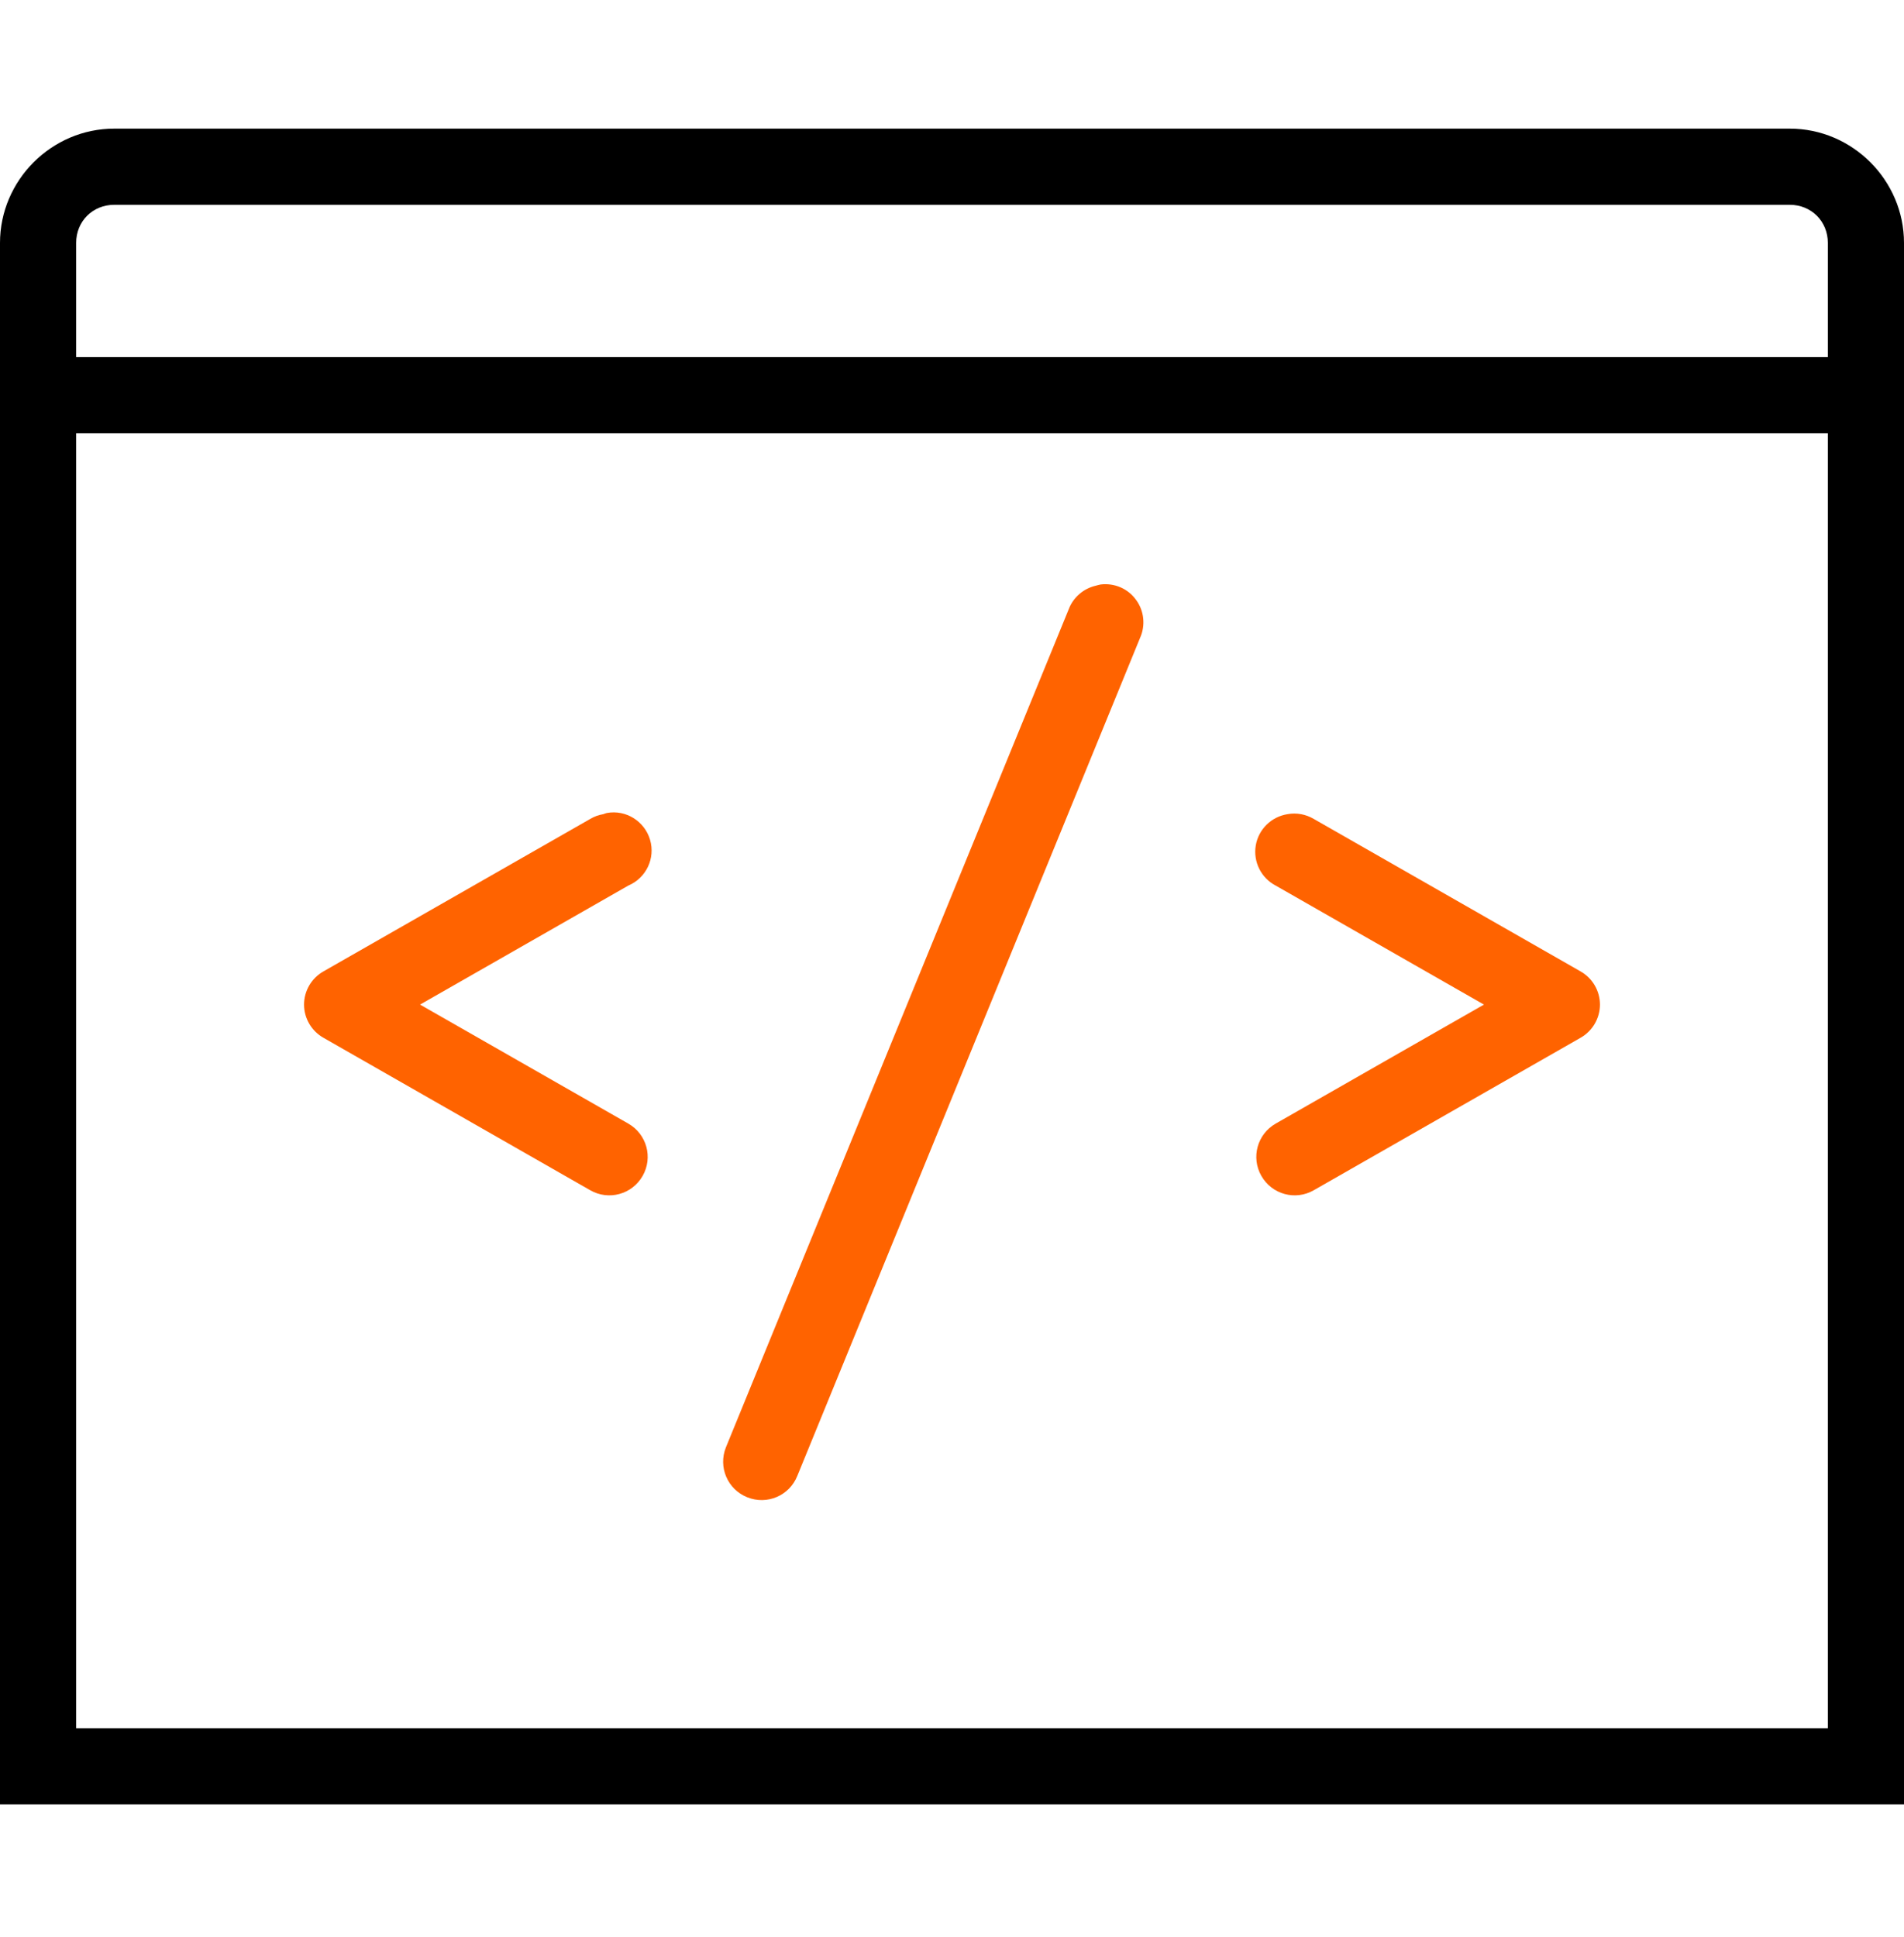 <svg width="58" height="59" viewBox="0 0 58 59" fill="none" xmlns="http://www.w3.org/2000/svg">
<path fill-rule="evenodd" clip-rule="evenodd" d="M0 7.398C0 5.49 1.572 3.918 3.48 3.918H54.52C56.428 3.918 58 5.49 58 7.398V54.958H0V7.398ZM54.52 6.238H3.48C2.823 6.238 2.32 6.741 2.32 7.398V10.878H55.68V7.398C55.68 6.741 55.177 6.238 54.52 6.238ZM55.68 13.198H2.32V52.638H55.68V13.198Z" fill="black"/>
<path d="M18.488 24.762C18.451 24.771 18.415 24.784 18.379 24.798C18.238 24.821 18.102 24.87 17.98 24.943L9.86 29.583C9.493 29.787 9.262 30.177 9.262 30.598C9.262 31.019 9.493 31.409 9.86 31.613L17.98 36.253C18.542 36.575 19.253 36.38 19.575 35.818C19.897 35.256 19.702 34.545 19.14 34.223L12.796 30.598L19.14 26.973C19.684 26.742 19.969 26.144 19.802 25.577C19.634 25.011 19.067 24.657 18.488 24.762Z" fill="#FF6300"/>
<path d="M33.531 17.802C33.481 17.811 33.432 17.824 33.386 17.838C33.006 17.924 32.688 18.196 32.553 18.563L22.113 44.083C21.872 44.686 22.162 45.365 22.765 45.605C23.368 45.846 24.047 45.556 24.288 44.953L34.727 19.433C34.9 19.052 34.854 18.604 34.605 18.268C34.361 17.929 33.948 17.752 33.531 17.802Z" fill="#FF6300"/>
<path d="M39.222 24.798C38.729 24.875 38.334 25.26 38.253 25.754C38.171 26.248 38.416 26.742 38.86 26.973L45.204 30.598L38.86 34.223C38.298 34.545 38.103 35.256 38.425 35.818C38.747 36.38 39.458 36.575 40.02 36.253L48.14 31.613C48.507 31.409 48.738 31.019 48.738 30.598C48.738 30.177 48.507 29.787 48.14 29.583L40.02 24.943C39.78 24.802 39.499 24.748 39.222 24.798Z" fill="#FF6300"/>
</svg>
